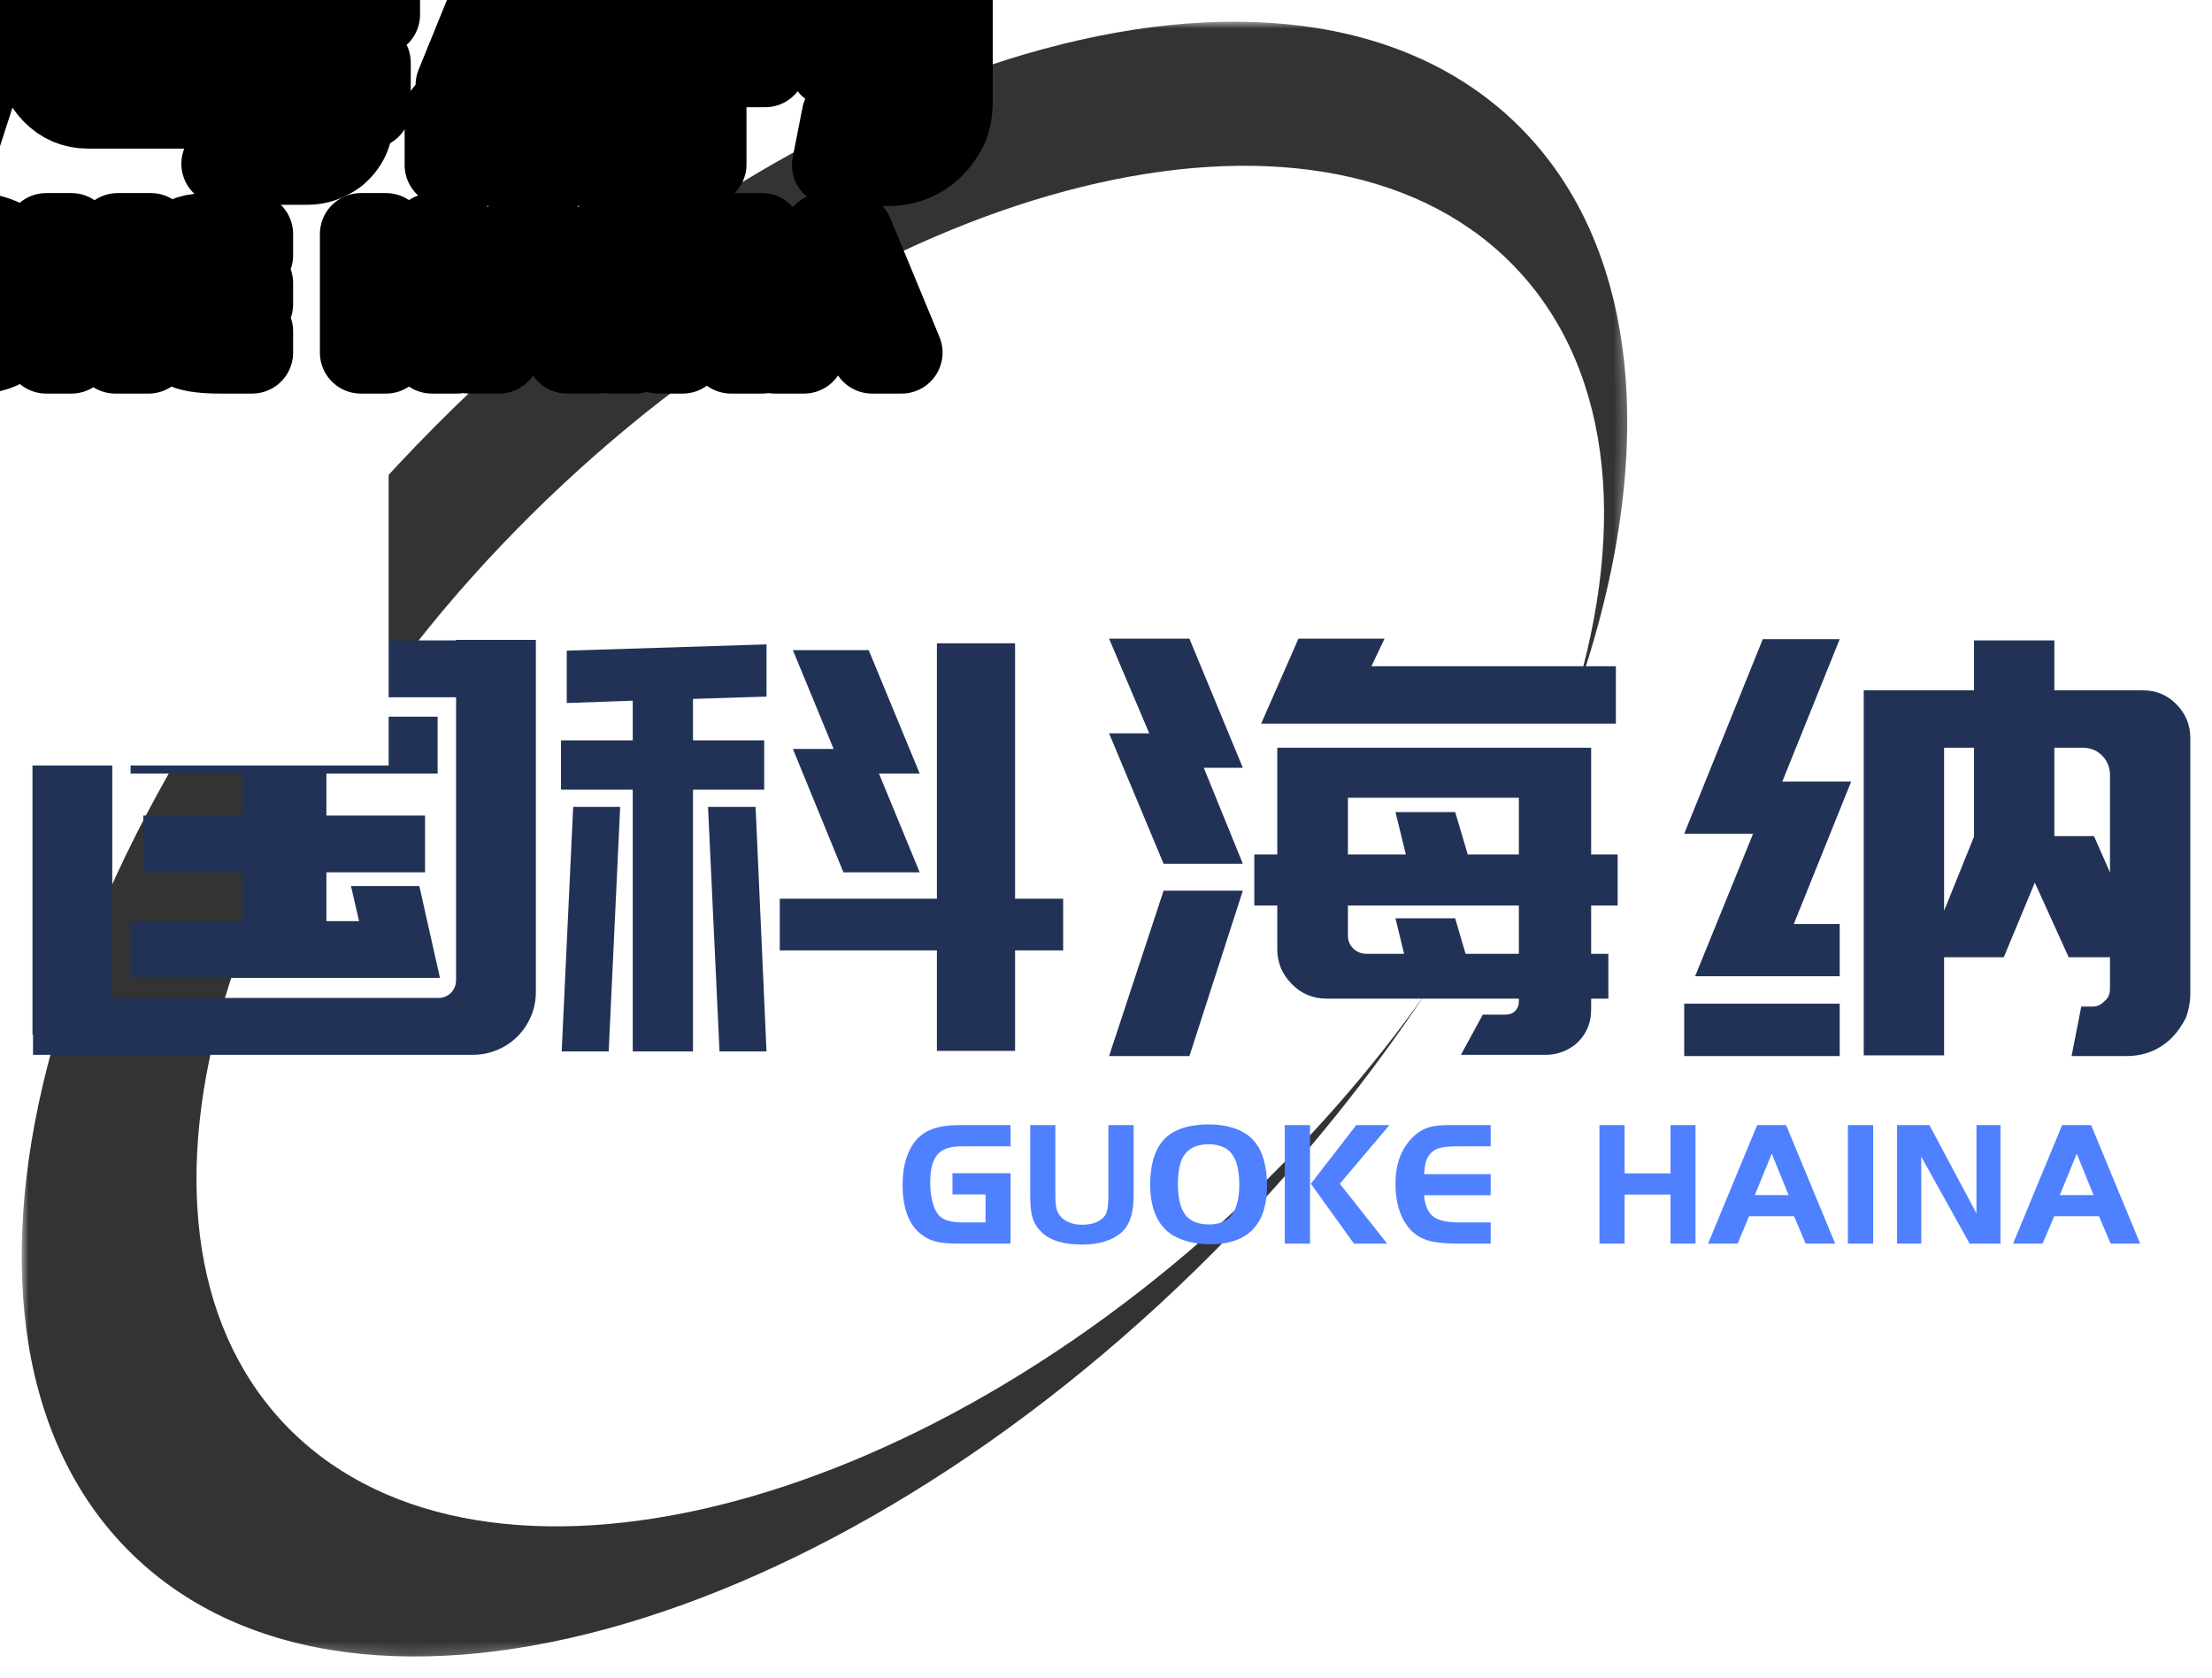 <svg xmlns="http://www.w3.org/2000/svg" xmlns:xlink="http://www.w3.org/1999/xlink" version="1.0" x="0" y="0" width="2400" height="1820.379" viewBox="89.058 63.606 161.884 122.788" preserveAspectRatio="xMidYMid meet" color-interpolation-filters="sRGB"><g><defs><linearGradient id="92" x1="0%" y1="0%" x2="100%" y2="0%"><stop offset="0%" stop-color="#fa71cd"></stop> <stop offset="100%" stop-color="#9b59b6"></stop></linearGradient><linearGradient id="93" x1="0%" y1="0%" x2="100%" y2="0%"><stop offset="0%" stop-color="#f9d423"></stop> <stop offset="100%" stop-color="#f83600"></stop></linearGradient><linearGradient id="94" x1="0%" y1="0%" x2="100%" y2="0%"><stop offset="0%" stop-color="#0064d2"></stop> <stop offset="100%" stop-color="#1cb0f6"></stop></linearGradient><linearGradient id="95" x1="0%" y1="0%" x2="100%" y2="0%"><stop offset="0%" stop-color="#f00978"></stop> <stop offset="100%" stop-color="#3f51b1"></stop></linearGradient><linearGradient id="96" x1="0%" y1="0%" x2="100%" y2="0%"><stop offset="0%" stop-color="#7873f5"></stop> <stop offset="100%" stop-color="#ec77ab"></stop></linearGradient><linearGradient id="97" x1="0%" y1="0%" x2="100%" y2="0%"><stop offset="0%" stop-color="#f9d423"></stop> <stop offset="100%" stop-color="#e14fad"></stop></linearGradient><linearGradient id="98" x1="0%" y1="0%" x2="100%" y2="0%"><stop offset="0%" stop-color="#009efd"></stop> <stop offset="100%" stop-color="#2af598"></stop></linearGradient><linearGradient id="99" x1="0%" y1="0%" x2="100%" y2="0%"><stop offset="0%" stop-color="#ffcc00"></stop> <stop offset="100%" stop-color="#00b140"></stop></linearGradient><linearGradient id="100" x1="0%" y1="0%" x2="100%" y2="0%"><stop offset="0%" stop-color="#d51007"></stop> <stop offset="100%" stop-color="#ff8177"></stop></linearGradient><linearGradient id="102" x1="0%" y1="0%" x2="100%" y2="0%"><stop offset="0%" stop-color="#a2b6df"></stop> <stop offset="100%" stop-color="#0c3483"></stop></linearGradient><linearGradient id="103" x1="0%" y1="0%" x2="100%" y2="0%"><stop offset="0%" stop-color="#7ac5d8"></stop> <stop offset="100%" stop-color="#eea2a2"></stop></linearGradient><linearGradient id="104" x1="0%" y1="0%" x2="100%" y2="0%"><stop offset="0%" stop-color="#00ecbc"></stop> <stop offset="100%" stop-color="#007adf"></stop></linearGradient><linearGradient id="105" x1="0%" y1="0%" x2="100%" y2="0%"><stop offset="0%" stop-color="#b88746"></stop> <stop offset="100%" stop-color="#fdf5a6"></stop></linearGradient></defs><g class="iconmbgsvg" transform="translate(90.645,65.193)"><g fill="#223256" hollow-target="text"><g mask="url(#f2dfe48b-f59d-4f97-a5bc-40d0371eb926)"><g><rect fill="#223256" fill-opacity="0" stroke-width="2" x="0" y="0" width="117.5" height="119.614" class="image-rect"></rect> <svg filter="url(#colors205147274)" x="0" y="0" width="117.5" height="119.614" filtersec="colorsf9551071109" class="image-svg-svg primary" style="overflow: visible;"><svg xmlns="http://www.w3.org/2000/svg" viewBox="0.478 0.559 133.099 135.492"><path d="M33.218 35.656C64.87 2.88 105.664-9.072 124.337 8.959c10.944 10.569 11.859 29.092 4.369 49.214 4.88-14.783 3.86-28.39-4.198-37.03-15.443-16.56-50.883-8.612-79.157 17.754-28.274 26.366-38.676 61.165-23.233 77.725 15.443 16.561 50.883 8.612 79.157-17.754 6.008-5.603 11.21-11.586 15.527-17.695-4.488 6.756-9.83 13.427-15.966 19.78-31.65 32.776-72.446 44.729-91.118 26.697-18.672-18.031-8.15-59.219 23.5-91.994z" fill="#333" fill-rule="evenodd"></path></svg></svg> <defs><filter id="colors205147274"><feColorMatrix type="matrix" values="0 0 0 0 0.309  0 0 0 0 0.5  0 0 0 0 0.996  0 0 0 1 0" class="icon-feColorMatrix "></feColorMatrix></filter> <filter id="colorsf9551071109"><feColorMatrix type="matrix" values="0 0 0 0 0.996  0 0 0 0 0.996  0 0 0 0 0.996  0 0 0 1 0" class="icon-fecolormatrix"></feColorMatrix></filter> <filter id="colorsb7301422707"><feColorMatrix type="matrix" values="0 0 0 0 0  0 0 0 0 0  0 0 0 0 0  0 0 0 1 0" class="icon-fecolormatrix"></feColorMatrix></filter></defs></g></g> <g transform="translate(0.79,45.14)"><g fill-rule="" class="tp-name" transform="translate(0,0)"><g transform="scale(1)"><g><path d="M8.06-9.74L16.25-9.74 16.25-13.31 8.99-13.31 8.99-17.47 16.25-17.47 16.25-20.54 8.06-20.54 8.06-24.7 30.53-24.7 30.53-20.54 22.39-20.54 22.39-17.47 29.61-17.47 29.61-13.31 22.39-13.31 22.39-9.74 24.78-9.74 24.19-12.31 29.19-12.31 30.7-5.59 26.63-5.59 25.7-5.59 8.06-5.59 8.06-9.74ZM1.93-30.28L6.72-30.28 31.88-30.28 31.88-30.32 37.72-30.32 37.72-4.58Q37.72-3.61 37.36-2.77 37-1.93 36.37-1.3 35.74-0.67 34.9-0.32 34.06 0.04 33.1 0.04L33.1 0.04 0.92 0.04 0.92-1.43 0.88-1.43 0.88-30.28 1.93-30.28ZM31.88-26.12L6.72-26.12 6.72-4.12 30.58-4.12Q31.12-4.12 31.5-4.49 31.88-4.87 31.88-5.46L31.88-5.46 31.88-26.12ZM43.05-0.21L39.61-0.21 40.45-18.1 43.89-18.1 43.05-0.21ZM50.32-18.1L53.8-18.1 54.6-0.21 51.16-0.21 50.32-18.1ZM72.79-30.07L72.79-11.38 76.31-11.38 76.31-7.6 72.79-7.6 72.79-0.25 67.07-0.25 67.07-7.6 55.57-7.6 55.57-11.38 67.07-11.38 67.07-30.07 72.79-30.07ZM62.08-29.57L65.81-20.54 62.83-20.54 65.81-13.31 60.23-13.31 56.53-22.34 59.51-22.34 56.53-29.57 62.08-29.57ZM54.6-26.17L49.22-26 49.22-22.97 54.43-22.97 54.43-19.36 49.22-19.36 49.22-0.21 44.81-0.21 44.81-19.36 39.56-19.36 39.56-22.97 44.81-22.97 44.81-25.87 39.98-25.7 39.98-29.53 54.6-29.99 54.6-26.17ZM116.89-10.88L114.95-10.88 114.95-7.35 116.21-7.35 116.21-4.07 114.95-4.07 114.95-3.28Q114.95-1.68 113.74-0.67L113.74-0.67Q112.77 0.04 111.64 0.04L111.64 0.04 105.42 0.04 107.02-2.9 108.7-2.9Q109.12-2.9 109.37-3.15L109.37-3.15Q109.66-3.44 109.66-3.86L109.66-3.86 109.66-4.07 95.59-4.07Q94.08-4.07 93.03-5.15 91.98-6.22 91.98-7.69L91.98-7.69 91.98-10.88 90.3-10.88 90.3-14.62 91.98-14.62 91.98-22.43 114.95-22.43 114.95-14.62 116.89-14.62 116.89-10.88ZM93.53-30.41L99.83-30.41 98.87-28.39 116.76-28.39 116.76-24.19 90.8-24.19 93.53-30.41ZM83.66-13.94L79.67-23.48 82.61-23.48 79.67-30.41 85.55-30.41 89.46-20.96 86.6-20.96 89.46-13.94 83.66-13.94ZM85.55 0.13L79.67 0.13 83.66-11.97 89.46-11.97 85.55 0.13ZM97.15-18.77L97.15-14.62 101.39-14.62 100.63-17.72 105-17.72 105.92-14.62 109.66-14.62 109.66-18.77 97.15-18.77ZM109.66-7.35L109.66-10.88 97.15-10.88 97.15-8.69Q97.15-8.11 97.55-7.73 97.94-7.35 98.53-7.35L98.53-7.35 101.26-7.35 100.63-9.95 105-9.95 105.76-7.35 109.66-7.35ZM148.85-26.63L155.32-26.63Q156.79-26.63 157.79-25.6 158.8-24.57 158.8-23.14L158.8-23.14 158.8-4.49Q158.8-3.53 158.47-2.65L158.47-2.65Q158-1.76 157.46-1.22L157.46-1.22Q156.79-0.55 155.95-0.21L155.95-0.21Q155.11 0.13 154.14 0.13L154.14 0.13 150.11 0.13 150.82-3.49 151.66-3.49Q152.17-3.49 152.54-3.91L152.54-3.91Q152.92-4.2 152.92-4.79L152.92-4.79 152.92-7.1 149.9-7.1 147.42-12.56 145.15-7.1 140.78-7.1 140.78 0.08 134.9 0.08 134.9-26.63 142.97-26.63 142.97-30.28 148.85-30.28 148.85-26.63ZM128.94-19.95L133.98-19.95 129.78-9.53 133.14-9.53 133.14-5.71 122.56-5.71 126.8-16.13 121.76-16.13 127.51-30.37 133.14-30.37 128.94-19.95ZM133.14-3.7L133.14 0.13 121.76 0.13 121.76-3.7 133.14-3.7ZM151.75-15.96L152.92-13.31 152.92-20.45Q152.92-21.25 152.36-21.84 151.79-22.43 150.91-22.43L150.91-22.43 148.85-22.43 148.85-15.96 151.75-15.96ZM140.78-22.43L140.78-10.5 142.97-15.92 142.97-22.43 140.78-22.43Z" transform="translate(-0.88, 30.41)"></path></g> </g></g> <g fill-rule="" class="tp-slogan" fill="#4f80ff" transform="translate(63.675,35.54)"> <g transform="scale(1, 1)"><g transform="scale(1)"><path d="M4.07-3.60L4.07-5.15L8.32-5.15L8.32 0L4.45 0Q3.45 0 2.85-0.15Q2.26-0.30 1.78-0.68L1.78-0.68Q0.42-1.73 0.42-4.30L0.42-4.30Q0.42-5.98 1.07-7.10L1.07-7.10Q1.55-7.92 2.38-8.29Q3.21-8.67 4.54-8.67L4.54-8.67L8.32-8.67L8.32-7.12L4.75-7.12Q3.59-7.12 3.07-6.62L3.07-6.62Q2.44-6.02 2.44-4.47L2.44-4.47Q2.44-3.68 2.61-3.04Q2.77-2.41 3.06-2.09L3.06-2.09Q3.30-1.81 3.74-1.68Q4.17-1.55 4.81-1.55L4.81-1.55L6.49-1.55L6.49-3.60L4.07-3.60ZM9.76-8.67L11.60-8.67L11.60-3.47Q11.60-2.85 11.70-2.50Q11.80-2.16 12.05-1.91L12.05-1.91Q12.60-1.38 13.57-1.38L13.57-1.38Q14.20-1.38 14.66-1.59Q15.12-1.81 15.30-2.17L15.30-2.17Q15.48-2.54 15.48-3.47L15.48-3.47L15.48-8.67L17.33-8.67L17.33-3.56Q17.33-2.55 17.11-1.89Q16.90-1.24 16.46-0.83L16.46-0.83Q15.43 0.07 13.55 0.07L13.55 0.07Q11.53 0.07 10.61-0.82L10.61-0.82Q10.13-1.27 9.95-1.84Q9.76-2.41 9.76-3.43L9.76-3.43L9.76-8.67ZM22.82-8.72L22.82-8.72Q24.12-8.72 25.10-8.28L25.10-8.28Q26.26-7.75 26.73-6.50L26.73-6.50Q27.09-5.53 27.09-4.21L27.09-4.21Q27.09-2.89 26.65-1.91L26.65-1.91Q26.09-0.75 24.93-0.29L24.93-0.29Q24.08 0.05 22.96 0.05L22.96 0.05Q21.49 0.05 20.41-0.49L20.41-0.49Q19.50-0.95 19.02-1.92Q18.54-2.90 18.54-4.29L18.54-4.29Q18.54-6.77 19.77-7.83L19.77-7.83Q20.81-8.71 22.82-8.72ZM22.83-7.27L22.83-7.27Q21.55-7.27 21.01-6.44L21.01-6.44Q20.57-5.79 20.57-4.34L20.57-4.34Q20.57-2.82 21.11-2.11L21.11-2.11Q21.66-1.40 22.84-1.40L22.84-1.40Q23.98-1.40 24.52-2.12Q25.06-2.83 25.06-4.33L25.06-4.33Q25.06-5.69 24.62-6.41L24.62-6.41Q24.12-7.25 22.83-7.27ZM28.39-8.67L30.24-8.67L30.24 0L28.39 0L28.39-8.67ZM33.45 0L30.30-4.38L33.62-8.67L36.05-8.67L32.42-4.38L35.88 0L33.45 0ZM40.35-8.67L43.46-8.67L43.46-7.12L41.05-7.12Q40.12-7.12 39.69-6.99Q39.26-6.86 38.97-6.49L38.97-6.49Q38.78-6.23 38.71-5.97Q38.64-5.71 38.58-5.08L38.58-5.08L43.46-5.08L43.46-3.54L38.58-3.54Q38.69-2.42 39.25-1.98Q39.81-1.55 41.15-1.55L41.15-1.55L43.46-1.55L43.46 0L41.05 0Q40.08 0 39.34-0.12L39.34-0.12Q38.17-0.31 37.48-1.14L37.48-1.14Q36.49-2.34 36.49-4.38L36.49-4.38Q36.49-6.64 37.88-7.90L37.88-7.90Q38.36-8.33 38.90-8.50Q39.44-8.67 40.35-8.67L40.35-8.67ZM56.62-8.67L58.45-8.67L58.45 0L56.62 0L56.62-3.59L53.26-3.59L53.26 0L51.42 0L51.42-8.67L53.26-8.67L53.26-5.14L56.62-5.14L56.62-8.67ZM61.53 0L59.37 0L62.96-8.67L65.08-8.67L68.67 0L66.51 0L65.66-2.00L62.37-2.00L61.53 0ZM65.26-3.55L64.03-6.58L62.79-3.55L65.26-3.55ZM71.45 0L69.60 0L69.60-8.67L71.45-8.67L71.45 0ZM78.51 0L74.97-6.36L74.97 0L73.20 0L73.20-8.67L75.57-8.67L79.01-2.21L79.01-8.67L80.77-8.67L80.77 0L78.51 0ZM83.85 0L81.69 0L85.28-8.67L87.40-8.67L90.99 0L88.83 0L87.98-2.00L84.70-2.00L83.85 0ZM87.58-3.55L86.35-6.58L85.11-3.55L87.58-3.55Z" transform="translate(-0.416, 8.723)"></path></g></g></g></g></g></g><mask id="f2dfe48b-f59d-4f97-a5bc-40d0371eb926"><g fill="white"><g><rect fill-opacity="1" stroke-width="2" x="0" y="0" width="117.5" height="119.614" class="image-rect"></rect> <svg x="0" y="0" width="117.5" height="119.614" class="image-svg-svg primary" style="overflow: visible;" filter="url(#colorsf9551071109)"><svg xmlns="http://www.w3.org/2000/svg" viewBox="0.478 0.559 133.099 135.492"><path d="M33.218 35.656C64.87 2.88 105.664-9.072 124.337 8.959c10.944 10.569 11.859 29.092 4.369 49.214 4.88-14.783 3.86-28.39-4.198-37.03-15.443-16.56-50.883-8.612-79.157 17.754-28.274 26.366-38.676 61.165-23.233 77.725 15.443 16.561 50.883 8.612 79.157-17.754 6.008-5.603 11.21-11.586 15.527-17.695-4.488 6.756-9.83 13.427-15.966 19.78-31.65 32.776-72.446 44.729-91.118 26.697-18.672-18.031-8.15-59.219 23.5-91.994z" fill-rule="evenodd"></path></svg></svg> <defs> </defs></g></g> <g transform="translate(0.79,45.14)" fill="black" stroke="black" stroke-width="6" stroke-linejoin="round"><g fill-rule="" class="tp-name" transform="translate(0,0)"><g transform="scale(1)"><g><path d="M8.06-9.74L16.25-9.74 16.25-13.31 8.99-13.31 8.99-17.47 16.25-17.47 16.25-20.54 8.06-20.54 8.06-24.7 30.53-24.7 30.53-20.54 22.39-20.54 22.39-17.47 29.61-17.47 29.61-13.31 22.39-13.31 22.39-9.74 24.78-9.74 24.19-12.31 29.19-12.31 30.7-5.59 26.63-5.59 25.7-5.59 8.06-5.59 8.06-9.74ZM1.93-30.28L6.72-30.28 31.88-30.28 31.88-30.32 37.72-30.32 37.72-4.58Q37.72-3.61 37.36-2.77 37-1.93 36.37-1.3 35.74-0.67 34.9-0.32 34.06 0.04 33.1 0.04L33.1 0.04 0.92 0.04 0.92-1.43 0.88-1.43 0.88-30.28 1.93-30.28ZM31.88-26.12L6.72-26.12 6.72-4.12 30.58-4.12Q31.12-4.12 31.5-4.49 31.88-4.87 31.88-5.46L31.88-5.46 31.88-26.12ZM43.05-0.21L39.61-0.21 40.45-18.1 43.89-18.1 43.05-0.21ZM50.32-18.1L53.8-18.1 54.6-0.21 51.16-0.21 50.32-18.1ZM72.79-30.07L72.79-11.38 76.31-11.38 76.31-7.6 72.79-7.6 72.79-0.25 67.07-0.25 67.07-7.6 55.57-7.6 55.57-11.38 67.07-11.38 67.07-30.07 72.79-30.07ZM62.08-29.57L65.81-20.54 62.83-20.54 65.81-13.31 60.23-13.31 56.53-22.34 59.51-22.34 56.53-29.57 62.08-29.57ZM54.6-26.17L49.22-26 49.22-22.97 54.43-22.97 54.43-19.36 49.22-19.36 49.22-0.21 44.81-0.21 44.81-19.36 39.56-19.36 39.56-22.97 44.81-22.97 44.81-25.87 39.98-25.7 39.98-29.53 54.6-29.99 54.6-26.17ZM116.89-10.88L114.95-10.88 114.95-7.35 116.21-7.35 116.21-4.07 114.95-4.07 114.95-3.28Q114.95-1.68 113.74-0.67L113.74-0.67Q112.77 0.04 111.64 0.04L111.64 0.04 105.42 0.04 107.02-2.9 108.7-2.9Q109.12-2.9 109.37-3.15L109.37-3.15Q109.66-3.44 109.66-3.86L109.66-3.86 109.66-4.07 95.59-4.07Q94.08-4.07 93.03-5.15 91.98-6.22 91.98-7.69L91.98-7.69 91.98-10.88 90.3-10.88 90.3-14.62 91.98-14.62 91.98-22.43 114.95-22.43 114.95-14.62 116.89-14.62 116.89-10.88ZM93.53-30.41L99.83-30.41 98.87-28.39 116.76-28.39 116.76-24.19 90.8-24.19 93.53-30.41ZM83.66-13.94L79.67-23.48 82.61-23.48 79.67-30.41 85.55-30.41 89.46-20.96 86.6-20.96 89.46-13.94 83.66-13.94ZM85.55 0.13L79.67 0.13 83.66-11.97 89.46-11.97 85.55 0.13ZM97.15-18.77L97.15-14.62 101.39-14.62 100.63-17.72 105-17.72 105.92-14.62 109.66-14.62 109.66-18.77 97.15-18.77ZM109.66-7.35L109.66-10.88 97.15-10.88 97.15-8.69Q97.15-8.11 97.55-7.73 97.94-7.35 98.53-7.35L98.53-7.35 101.26-7.35 100.63-9.95 105-9.95 105.76-7.35 109.66-7.35ZM148.85-26.63L155.32-26.63Q156.79-26.63 157.79-25.6 158.8-24.57 158.8-23.14L158.8-23.14 158.8-4.49Q158.8-3.53 158.47-2.65L158.47-2.65Q158-1.76 157.46-1.22L157.46-1.22Q156.79-0.55 155.95-0.21L155.95-0.21Q155.11 0.13 154.14 0.13L154.14 0.13 150.11 0.13 150.82-3.49 151.66-3.49Q152.17-3.49 152.54-3.91L152.54-3.91Q152.92-4.2 152.92-4.79L152.92-4.79 152.92-7.1 149.9-7.1 147.42-12.56 145.15-7.1 140.78-7.1 140.78 0.08 134.9 0.08 134.9-26.63 142.97-26.63 142.97-30.28 148.85-30.28 148.85-26.63ZM128.94-19.95L133.98-19.95 129.78-9.53 133.14-9.53 133.14-5.71 122.56-5.71 126.8-16.13 121.76-16.13 127.51-30.37 133.14-30.37 128.94-19.95ZM133.14-3.7L133.14 0.13 121.76 0.13 121.76-3.7 133.14-3.7ZM151.75-15.96L152.92-13.31 152.92-20.45Q152.92-21.25 152.36-21.84 151.79-22.43 150.91-22.43L150.91-22.43 148.85-22.43 148.85-15.96 151.75-15.96ZM140.78-22.43L140.78-10.5 142.97-15.92 142.97-22.43 140.78-22.43Z" transform="translate(-0.88, 30.41)"></path></g> </g></g> <g fill-rule="" class="tp-slogan" transform="translate(63.675,35.54)"> <g transform="scale(1, 1)"><g transform="scale(1)"><path d="M4.07-3.60L4.07-5.15L8.32-5.15L8.32 0L4.45 0Q3.45 0 2.85-0.15Q2.26-0.30 1.78-0.68L1.78-0.68Q0.42-1.73 0.42-4.30L0.42-4.30Q0.42-5.98 1.07-7.10L1.07-7.10Q1.55-7.92 2.38-8.29Q3.21-8.67 4.54-8.67L4.54-8.67L8.32-8.67L8.32-7.12L4.75-7.12Q3.59-7.12 3.07-6.62L3.07-6.62Q2.44-6.02 2.44-4.47L2.44-4.47Q2.44-3.68 2.61-3.04Q2.77-2.41 3.06-2.09L3.06-2.09Q3.30-1.81 3.74-1.68Q4.17-1.55 4.81-1.55L4.81-1.55L6.49-1.55L6.49-3.60L4.07-3.60ZM9.76-8.67L11.60-8.67L11.60-3.47Q11.60-2.85 11.70-2.50Q11.80-2.16 12.05-1.91L12.05-1.91Q12.60-1.38 13.57-1.38L13.57-1.38Q14.20-1.38 14.66-1.59Q15.12-1.81 15.30-2.17L15.30-2.17Q15.48-2.54 15.48-3.47L15.48-3.47L15.48-8.67L17.33-8.67L17.33-3.56Q17.33-2.55 17.11-1.89Q16.90-1.24 16.46-0.83L16.46-0.83Q15.43 0.07 13.55 0.07L13.55 0.07Q11.53 0.07 10.61-0.82L10.61-0.82Q10.13-1.27 9.95-1.84Q9.76-2.41 9.76-3.43L9.76-3.43L9.76-8.67ZM22.82-8.72L22.82-8.72Q24.12-8.72 25.10-8.28L25.10-8.28Q26.26-7.75 26.73-6.50L26.73-6.50Q27.09-5.53 27.09-4.21L27.09-4.21Q27.09-2.89 26.65-1.91L26.65-1.91Q26.09-0.75 24.93-0.29L24.93-0.29Q24.08 0.05 22.96 0.05L22.96 0.05Q21.49 0.05 20.41-0.49L20.41-0.49Q19.50-0.95 19.02-1.92Q18.54-2.90 18.54-4.29L18.54-4.29Q18.54-6.77 19.77-7.83L19.77-7.83Q20.81-8.71 22.82-8.72ZM22.83-7.27L22.83-7.27Q21.55-7.27 21.01-6.44L21.01-6.44Q20.57-5.79 20.57-4.34L20.57-4.34Q20.57-2.82 21.11-2.11L21.11-2.11Q21.66-1.40 22.84-1.40L22.84-1.40Q23.98-1.40 24.52-2.12Q25.06-2.83 25.06-4.33L25.06-4.33Q25.06-5.69 24.62-6.41L24.62-6.41Q24.12-7.25 22.83-7.27ZM28.39-8.67L30.24-8.67L30.24 0L28.39 0L28.39-8.67ZM33.45 0L30.30-4.38L33.62-8.67L36.05-8.67L32.42-4.38L35.88 0L33.45 0ZM40.35-8.67L43.46-8.67L43.46-7.12L41.05-7.12Q40.12-7.12 39.69-6.99Q39.26-6.86 38.97-6.49L38.97-6.49Q38.78-6.23 38.71-5.97Q38.64-5.71 38.58-5.08L38.58-5.08L43.46-5.08L43.46-3.54L38.58-3.54Q38.69-2.42 39.25-1.98Q39.81-1.55 41.15-1.55L41.15-1.55L43.46-1.55L43.46 0L41.05 0Q40.08 0 39.34-0.12L39.34-0.12Q38.17-0.31 37.48-1.14L37.48-1.14Q36.49-2.34 36.49-4.38L36.49-4.38Q36.49-6.64 37.88-7.90L37.88-7.90Q38.36-8.33 38.90-8.50Q39.44-8.67 40.35-8.67L40.35-8.67ZM56.62-8.67L58.45-8.67L58.45 0L56.62 0L56.62-3.59L53.26-3.59L53.26 0L51.42 0L51.42-8.67L53.26-8.67L53.26-5.14L56.62-5.14L56.62-8.67ZM61.53 0L59.37 0L62.96-8.67L65.08-8.67L68.67 0L66.51 0L65.66-2.00L62.37-2.00L61.53 0ZM65.26-3.55L64.03-6.58L62.79-3.55L65.26-3.55ZM71.45 0L69.60 0L69.60-8.67L71.45-8.67L71.45 0ZM78.51 0L74.97-6.36L74.97 0L73.20 0L73.20-8.67L75.57-8.67L79.01-2.21L79.01-8.67L80.77-8.67L80.77 0L78.51 0ZM83.85 0L81.69 0L85.28-8.67L87.40-8.67L90.99 0L88.83 0L87.98-2.00L84.70-2.00L83.85 0ZM87.58-3.55L86.35-6.58L85.11-3.55L87.58-3.55Z" transform="translate(-0.416, 8.723)"></path></g></g></g></g></mask><defs v-gra="od"></defs></g></svg>